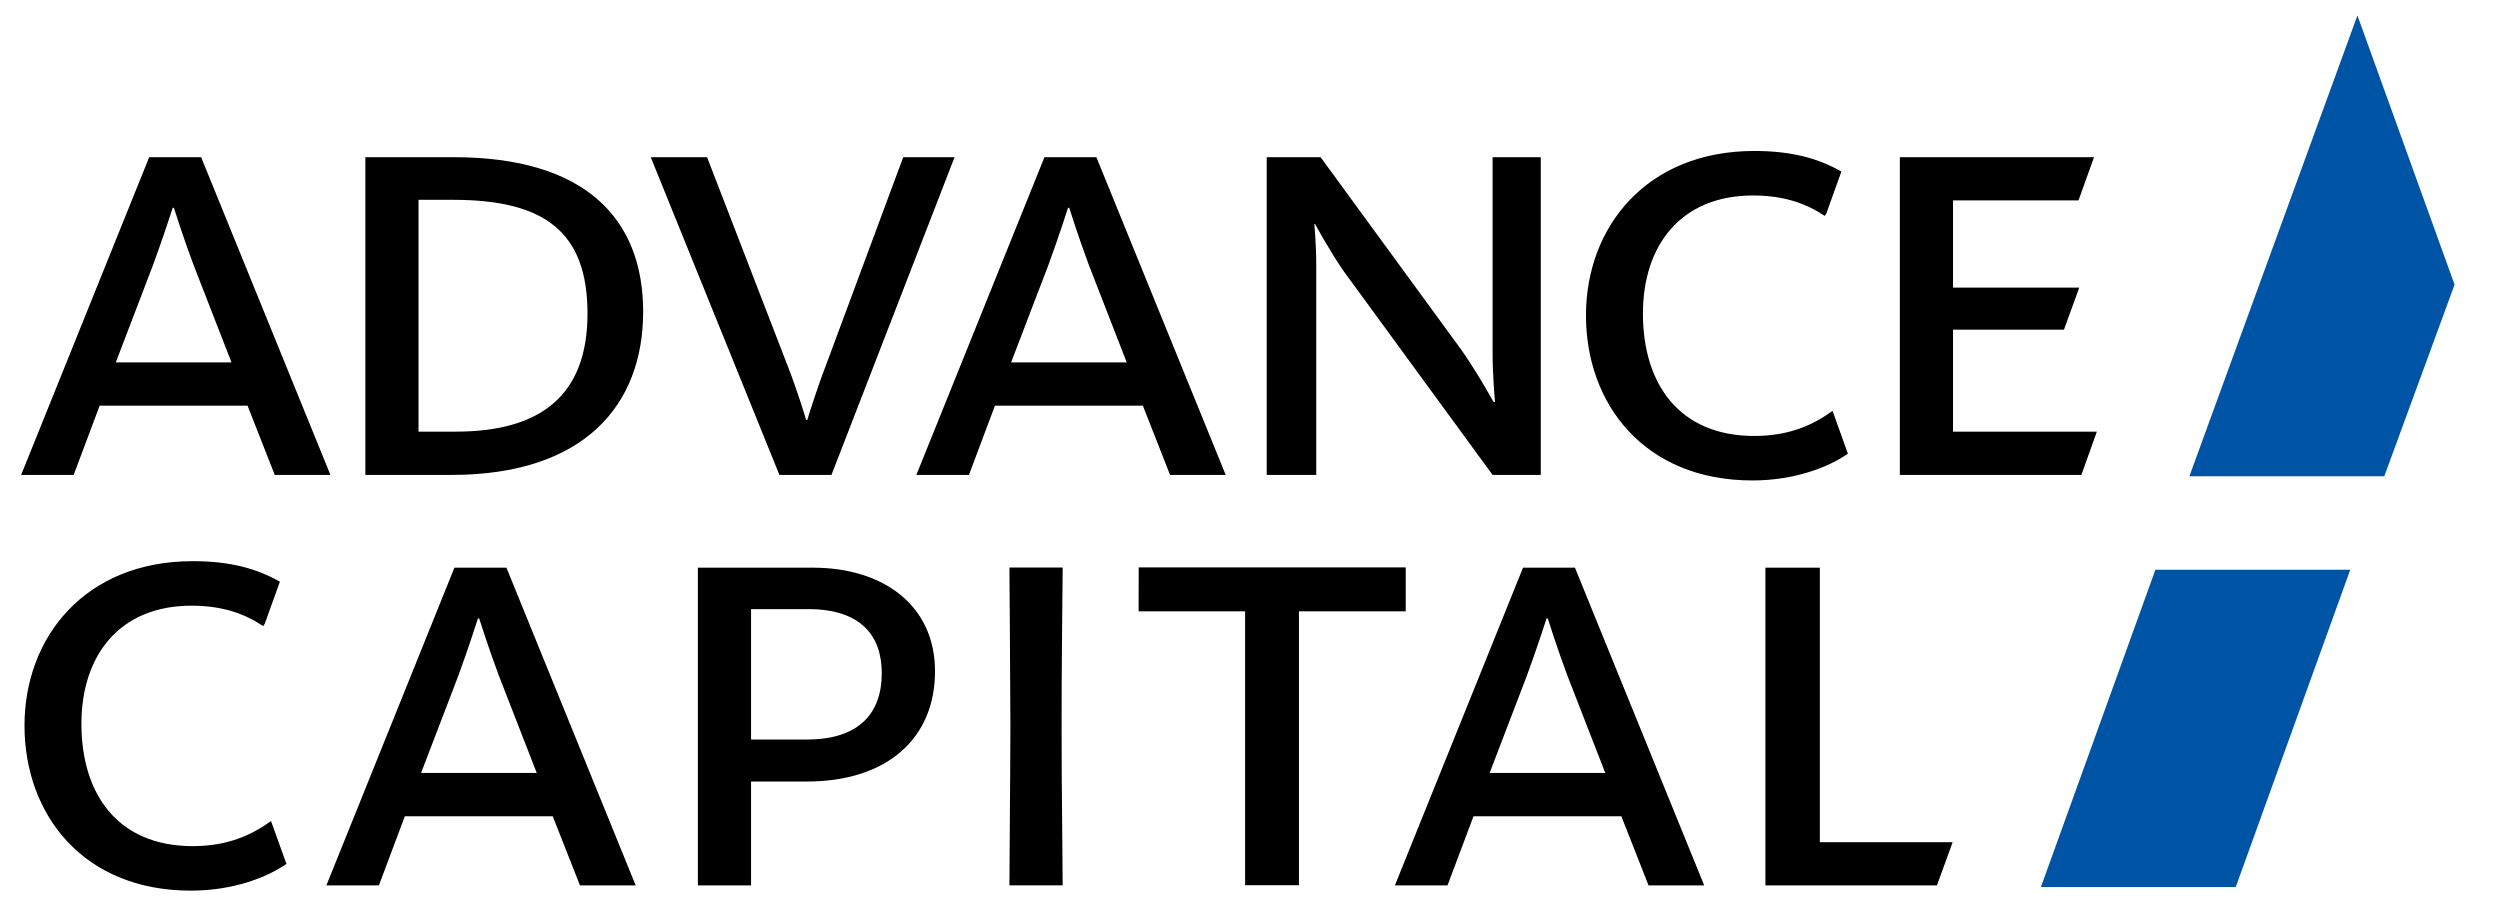 <svg width="99" height="36" viewBox="0 0 99 36" fill="none" xmlns="http://www.w3.org/2000/svg">
<path fill-rule="evenodd" clip-rule="evenodd" d="M69.471 17.264C70.885 17.264 71.836 16.805 72.569 16.269L73.177 17.967C72.415 18.496 71.075 19.026 69.394 19.026C65.108 19.026 62.804 15.989 62.804 12.49C62.804 8.99 65.203 5.978 69.469 5.978C70.969 5.978 72.015 6.28 72.919 6.792L72.321 8.458L72.261 8.55C71.528 8.06 70.644 7.741 69.42 7.741C66.555 7.741 65.06 9.724 65.06 12.418C65.06 15.183 66.48 17.264 69.471 17.264ZM7.671 10.508L9.167 14.352H4.585L6.055 10.508C6.445 9.455 6.839 8.23 6.839 8.23H6.887C6.887 8.23 7.255 9.407 7.671 10.508ZM7.965 6.225H5.908L0.837 18.807H2.917L3.947 16.064H9.803L10.88 18.807H13.085L7.965 6.225ZM18.046 17.093C21.451 17.093 23.265 15.626 23.265 12.418C23.265 9.186 21.574 7.913 17.947 7.913H16.574V17.093H18.046ZM14.468 6.225H17.973C23.166 6.225 25.469 8.648 25.469 12.343C25.469 16.039 23.142 18.807 17.875 18.807H14.468V6.225ZM45.089 24.209L45.092 22.47H55.667V24.209H51.438V35.054H49.306V24.209H45.089ZM19.76 26.768L21.255 30.608H16.675L18.146 26.768C18.537 25.714 18.926 24.489 18.926 24.489H18.975C18.975 24.489 19.345 25.665 19.76 26.768ZM20.055 22.48H17.995L12.924 35.063H15.004L16.032 32.323H21.888L22.967 35.063H25.174L20.055 22.48ZM34.918 26.658C34.918 28.249 34.013 29.285 31.954 29.285H29.742V24.121H32.002C34.084 24.121 34.918 25.165 34.918 26.658ZM32.198 22.48H27.636V35.063H29.742V30.948H31.954C35.117 30.948 37.027 29.252 37.027 26.584C37.027 23.965 34.969 22.48 32.198 22.48ZM63.569 30.608L62.074 26.768C61.66 25.665 61.292 24.489 61.292 24.489H61.244C61.244 24.489 60.851 25.714 60.46 26.768L58.99 30.608H63.569ZM60.312 22.48H62.368L67.487 35.063H65.283L64.205 32.323H58.351L57.321 35.063H55.237L60.312 22.48ZM28 6.225H25.769L30.865 18.807H32.926L37.801 6.225H35.768L32.704 14.474C32.336 15.429 31.971 16.603 31.971 16.628H31.921C31.921 16.604 31.553 15.403 31.186 14.474L28 6.225ZM43.124 10.508L44.618 14.35H40.04L41.512 10.508C41.901 9.455 42.294 8.23 42.294 8.23H42.342C42.342 8.23 42.711 9.407 43.124 10.508ZM41.36 6.225H43.417L48.538 18.807H46.334L45.257 16.064H39.4L38.37 18.807H36.288L41.36 6.225ZM50.162 6.225H52.296L57.857 13.837C58.362 14.55 58.792 15.3 59.007 15.675L59.007 15.675C59.095 15.827 59.147 15.918 59.153 15.918H59.204C59.204 15.918 59.107 14.941 59.107 13.984V6.225H61.015V18.807H59.107L53.202 10.728C52.614 9.871 52.075 8.867 52.075 8.867H52.048C52.048 8.867 52.124 9.702 52.124 10.484V18.807H50.162V6.225ZM77.34 17.093H83.035L82.423 18.807H75.234V6.225H82.923L82.308 7.937H77.34V11.389H82.336V11.396L81.733 13.054H77.34V17.093ZM77.325 33.35H72.066V22.48H69.911V35.063H76.702L77.325 33.35ZM10.732 32.513C9.999 33.045 9.048 33.507 7.634 33.507C4.643 33.507 3.224 31.425 3.224 28.662C3.224 25.968 4.72 23.985 7.584 23.985C8.807 23.985 9.689 24.303 10.424 24.794L10.484 24.7L11.083 23.035C10.18 22.524 9.134 22.222 7.634 22.222C3.368 22.222 0.97 25.234 0.97 28.733C0.97 32.233 3.272 35.269 7.559 35.269C9.24 35.269 10.581 34.74 11.343 34.21L10.732 32.513ZM39.973 22.474C39.973 22.474 40.012 27.646 40.012 28.772C40.012 29.516 39.996 31.632 39.985 33.212C39.978 34.152 39.973 34.901 39.973 35.058H42.082C42.038 30.696 42.04 29.7 42.041 29.177C42.041 29.026 42.041 28.915 42.04 28.772C42.029 27.461 42.082 22.474 42.082 22.474H39.973Z" fill="black"/>
<path fill-rule="evenodd" clip-rule="evenodd" d="M86.699 18.861L93.354 0.612L97.201 11.271L94.417 18.861H86.699ZM88.536 35.126H80.82L85.354 22.561H93.07L88.536 35.126Z" fill="#0054A6"/>
</svg>
